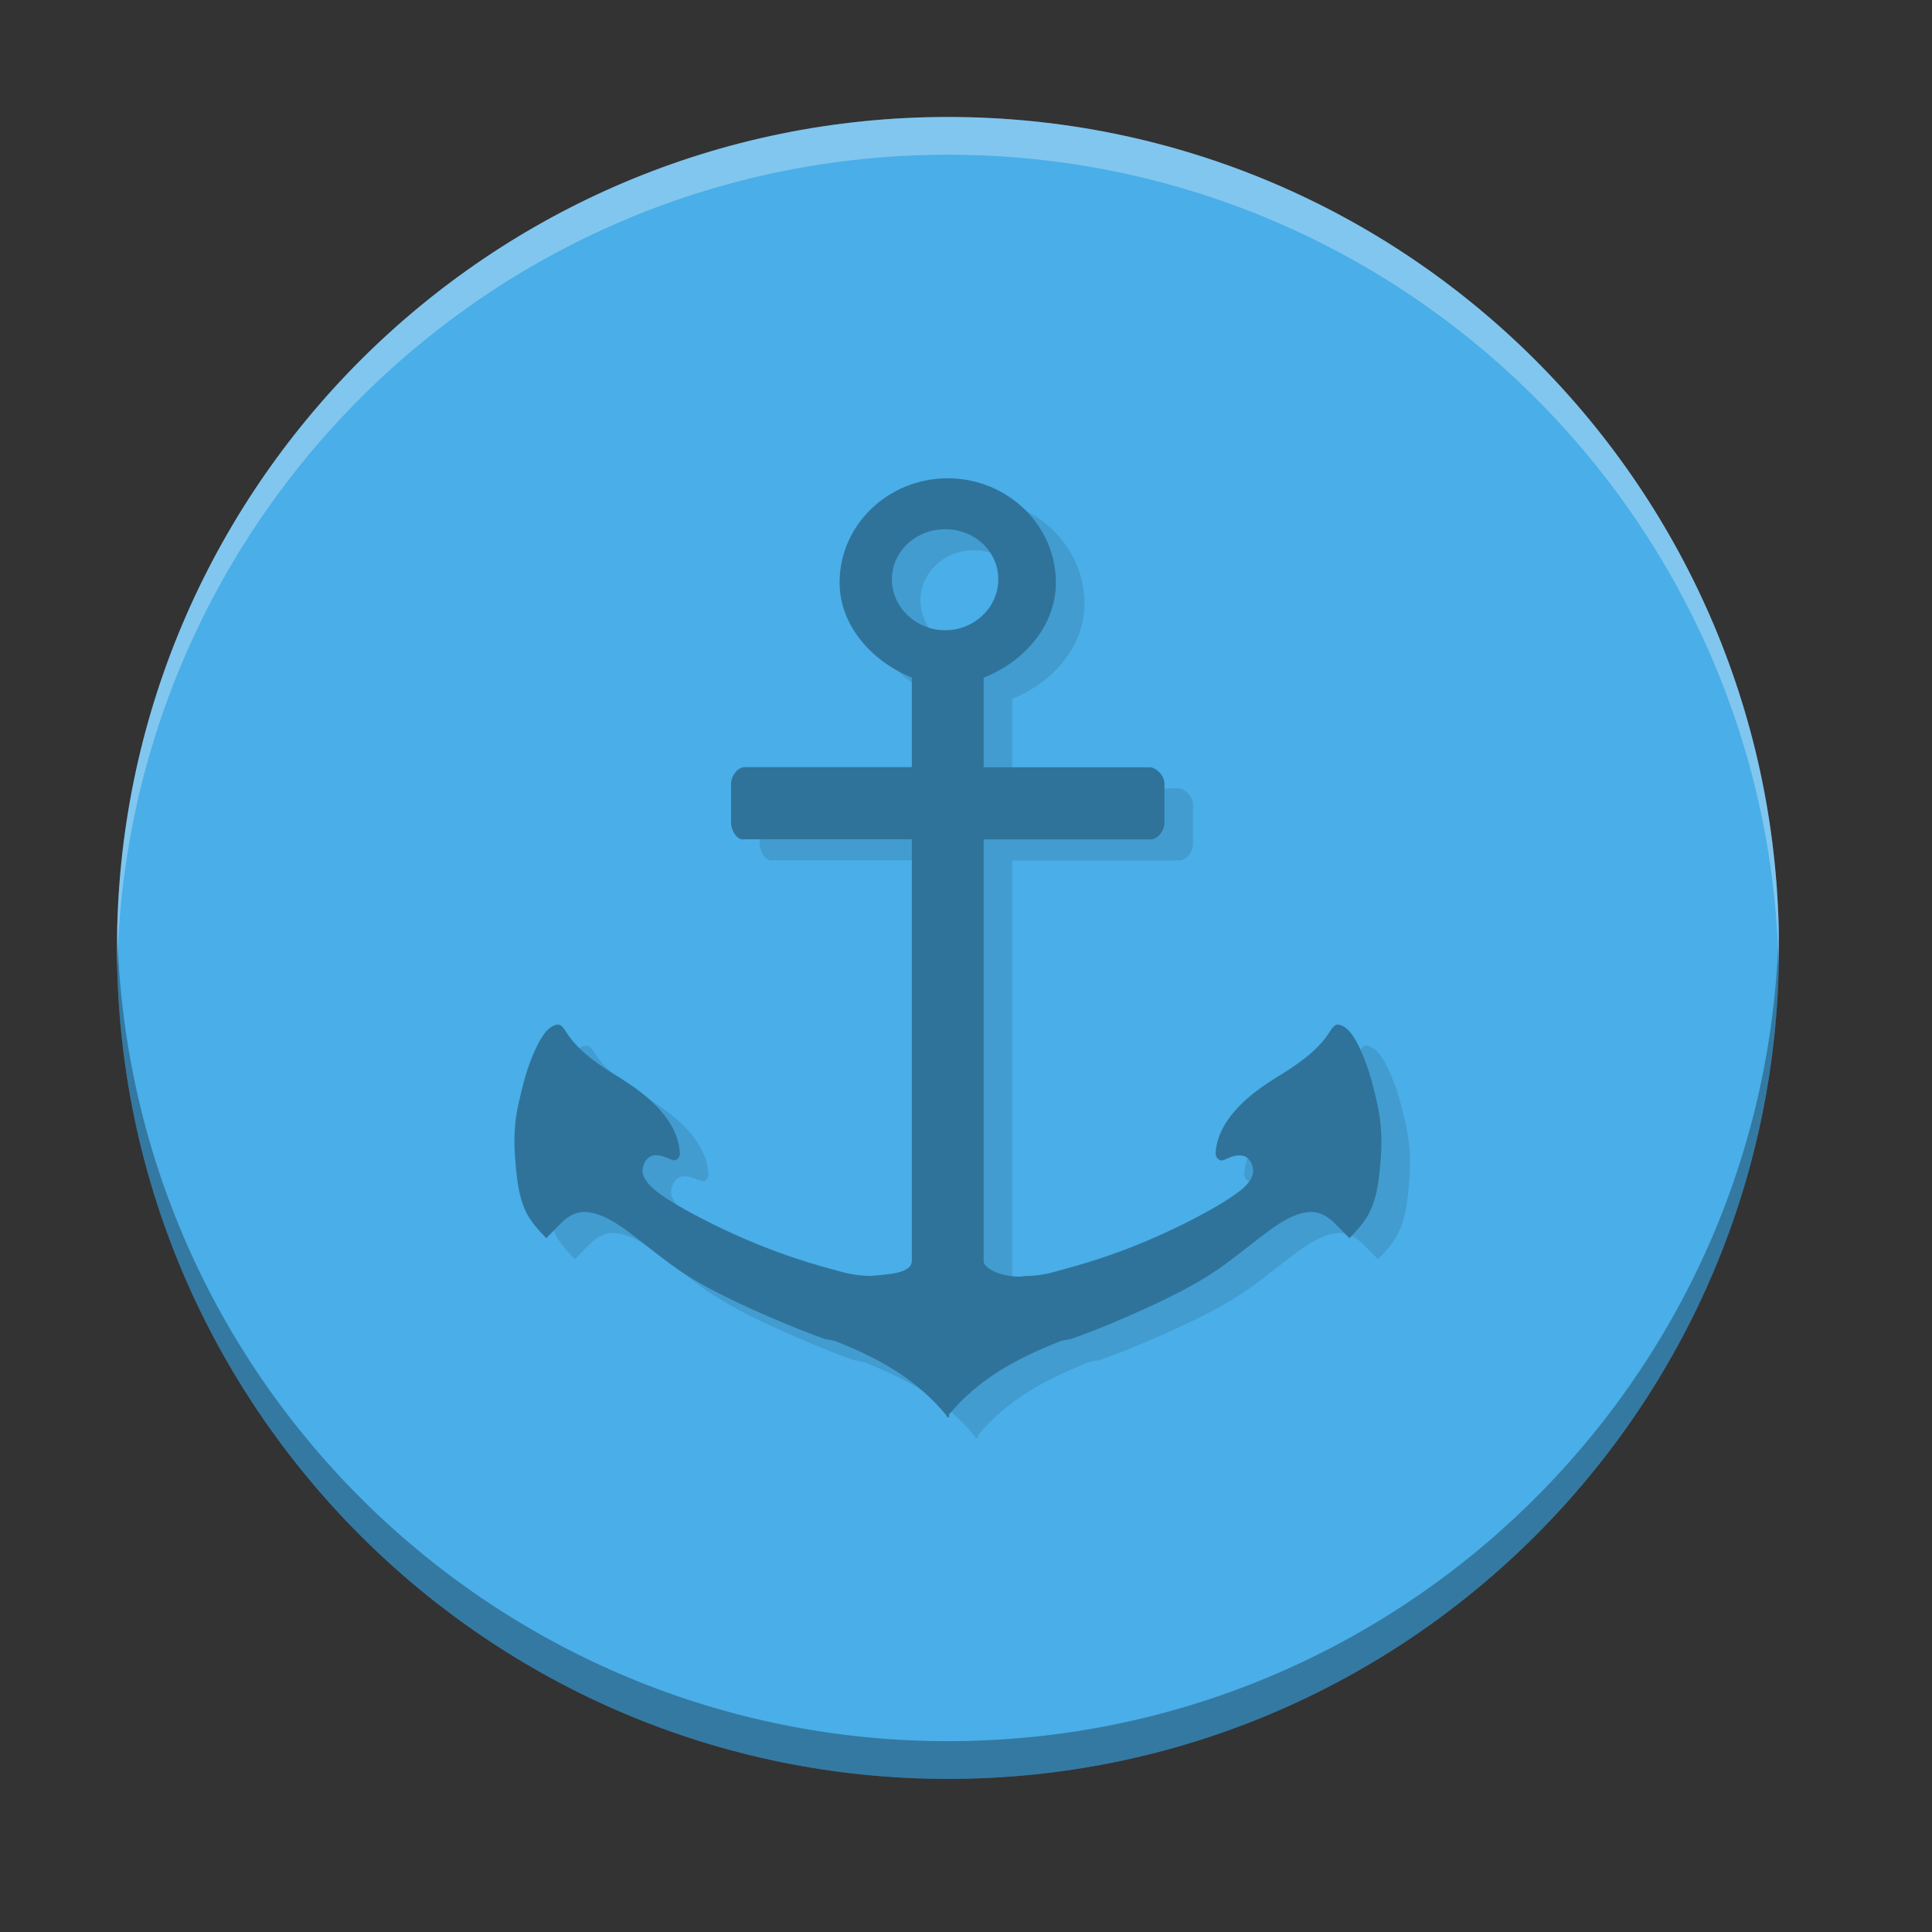 <svg xmlns="http://www.w3.org/2000/svg" xmlns:xlink="http://www.w3.org/1999/xlink" width="384pt" height="384pt" version="1.1" viewBox="0 0 384 384">
 <rect x="0" y="0" width="384" height="384" fill="#333333" stroke="none"/>
 <defs>
  <clipPath id="clip1">
   <path d="M 21 20 L 353 20 L 353 351 L 21 351 Z M 21 20"/>
  </clipPath>
  <clipPath id="clip2">
   <path d="M 352.082 185.41 C 352.082 276.66 278.09 350.57 186.918 350.57 C 95.746 350.57 21.75 276.66 21.75 185.41 C 21.75 94.16 95.746 20.25 186.918 20.25 C 278.09 20.25 352.082 94.16 352.082 185.41 Z M 352.082 185.41"/>
  </clipPath>
  <filter id="alpha" width="100%" height="100%" x="0%" y="0%" filterUnits="objectBoundingBox">
   <feColorMatrix in="SourceGraphic" type="matrix" values="0 0 0 0 1 0 0 0 0 1 0 0 0 0 1 0 0 0 1 0"/>
  </filter>
  <mask id="mask0">
   <g filter="url(#alpha)">
    <rect width="384" height="384" x="0" y="0" style="fill:rgb(0%,0%,0%);fill-opacity:0.102"/>
   </g>
  </mask>
  <clipPath id="clip3">
   <rect width="384" height="384" x="0" y="0"/>
  </clipPath>
  <g id="surface5" clip-path="url(#clip3)">
   <path style="fill:rgb(0%,0%,0%)" d="M 194.098 99.238 C 182.176 99.238 172.555 108.523 172.555 119.969 C 172.555 128.609 179.117 135.734 186.918 138.848 L 186.918 156.656 L 153.676 156.656 C 152.246 156.656 150.98 158.48 150.98 159.938 L 150.98 167.707 C 150.98 169.195 152.188 171.328 153.676 170.992 L 186.918 170.992 L 186.918 254.777 C 186.918 257.469 181.387 257.5 178.781 257.777 C 174.938 257.777 172.582 256.824 168.934 255.867 C 160.633 253.512 152.719 250.289 145.121 246.359 C 141.898 244.652 138.781 242.992 135.922 240.781 C 134.715 239.738 133.289 238.312 133.395 236.66 C 133.562 235.367 134.234 234.051 135.664 233.824 C 136.957 233.629 138.137 234.297 139.285 234.719 C 140.27 235.117 140.965 233.965 140.801 233.176 C 140.656 231.102 139.93 229.164 138.809 227.367 C 136.453 223.633 132.836 220.891 129.102 218.535 C 125.117 216.094 120.855 213.402 118.301 209.445 C 117.797 208.738 117.238 207.504 116.109 207.898 C 114.539 208.375 113.668 209.859 112.914 211.125 C 110.754 215.051 109.691 219.348 108.707 223.691 C 107.926 227.137 107.781 230.785 108.059 234.297 C 108.34 237.801 108.59 241.363 110.051 244.672 C 111.004 246.836 112.629 248.574 114.258 250.281 C 115.301 249.219 116.391 248.062 117.453 247.059 C 118.824 245.707 120.57 244.84 122.617 245.117 C 125.367 245.457 127.859 247.078 130.02 248.594 C 133.078 250.84 135.91 253.227 139.027 255.496 C 143.938 259.113 149.352 261.75 154.934 264.305 C 159.562 266.379 164.332 268.426 169.152 270.145 C 170.02 270.512 170.945 270.48 171.844 270.789 C 180.512 274.215 187.836 278.309 193.84 285.547 C 193.84 285.66 193.84 285.855 193.84 285.969 C 193.898 285.883 194.004 285.777 194.09 285.719 C 194.148 285.805 194.254 285.914 194.344 285.969 C 194.398 285.746 194.285 285.496 194.344 285.297 C 200.316 278.145 207.691 274.242 216.309 270.789 C 217.207 270.48 218.16 270.512 219.031 270.145 C 223.828 268.465 228.625 266.387 233.25 264.305 C 238.801 261.758 244.242 259.086 249.156 255.496 C 252.242 253.227 255.102 250.84 258.16 248.594 C 260.324 247.078 262.812 245.426 265.566 245.117 C 267.582 244.867 269.301 245.734 270.699 247.059 C 271.762 248.098 272.859 249.246 273.895 250.281 C 275.523 248.602 277.176 246.836 278.102 244.672 C 279.59 241.391 279.84 237.828 280.121 234.297 C 280.402 230.793 280.234 227.117 279.445 223.691 C 278.492 219.348 277.371 215.082 275.238 211.125 C 274.484 209.859 273.586 208.375 272.043 207.898 C 270.922 207.504 270.363 208.711 269.852 209.445 C 267.301 213.371 263.066 216.066 259.051 218.535 C 255.297 220.891 251.703 223.641 249.32 227.367 C 248.199 229.164 247.469 231.102 247.305 233.176 C 247.16 233.961 247.836 235.137 248.906 234.75 C 249.969 234.324 251.152 233.656 252.496 233.852 C 253.953 234.074 254.629 235.426 254.742 236.688 C 254.906 238.34 253.449 239.805 252.215 240.809 C 249.355 243 246.238 244.68 243.043 246.391 C 235.441 250.316 227.535 253.543 219.254 255.867 C 215.52 256.852 213.191 257.809 209.406 257.809 C 206.098 258.367 201.188 256.656 201.188 254.805 L 201.188 171.02 L 234.426 171.02 C 235.75 171.02 237.121 169.309 237.121 167.738 L 237.121 159.969 C 237.121 158.453 235.828 156.996 234.426 156.688 L 201.188 156.688 L 201.188 138.879 C 209.098 135.762 215.547 128.637 215.547 120 C 215.547 108.523 205.895 99.238 194.004 99.238 M 193.551 109.363 C 199.332 109.363 204.102 113.738 204.102 119.324 C 204.102 124.875 199.363 129.449 193.551 129.449 C 187.77 129.449 182.945 124.875 182.945 119.324 C 182.945 113.773 187.742 109.363 193.551 109.363 M 193.551 109.363"/>
  </g>
  <clipPath id="clip4">
   <path d="M 102 95 L 275 95 L 275 282 L 102 282 Z M 102 95"/>
  </clipPath>
  <clipPath id="clip5">
   <path d="M 353.582 188.41 C 353.582 279.66 279.59 353.57 188.418 353.57 C 97.246 353.57 23.25 279.66 23.25 188.41 C 23.25 97.16 97.246 23.25 188.418 23.25 C 279.59 23.25 353.582 97.16 353.582 188.41 Z M 353.582 188.41"/>
  </clipPath>
  <mask id="mask1">
   <g filter="url(#alpha)">
    <rect width="384" height="384" x="0" y="0" style="fill:rgb(0%,0%,0%);fill-opacity:0.302"/>
   </g>
  </mask>
  <clipPath id="clip6">
   <rect width="384" height="384" x="0" y="0"/>
  </clipPath>
  <g id="surface8" clip-path="url(#clip6)">
   <path style="fill:rgb(0%,0%,0%)" d="M 23.297 184.66 C 23.27 185.906 23.25 187.156 23.25 188.41 C 23.25 279.629 97.195 353.57 188.418 353.57 C 279.641 353.57 353.582 279.629 353.582 188.41 C 353.582 187.156 353.562 185.906 353.535 184.66 C 351.543 274.145 278.387 346.07 188.418 346.07 C 98.449 346.07 25.293 274.145 23.297 184.66 Z M 23.297 184.66"/>
  </g>
  <mask id="mask2">
   <g filter="url(#alpha)">
    <rect width="384" height="384" x="0" y="0" style="fill:rgb(0%,0%,0%);fill-opacity:0.302"/>
   </g>
  </mask>
  <clipPath id="clip7">
   <rect width="384" height="384" x="0" y="0"/>
  </clipPath>
  <g id="surface11" clip-path="url(#clip7)">
   <path style="fill:rgb(100%,100%,100%)" d="M 188.418 23.25 C 97.195 23.25 23.25 97.191 23.25 188.41 C 23.25 189.664 23.27 190.914 23.297 192.16 C 25.293 102.676 98.449 30.75 188.418 30.75 C 278.387 30.75 351.543 102.676 353.535 192.16 C 353.562 190.914 353.582 189.664 353.582 188.41 C 353.582 97.191 279.641 23.25 188.418 23.25 Z M 188.418 23.25"/>
  </g>
 </defs>
 <g>
  <path style="fill:rgb(29.02%,68.235%,90.98%)" d="M 188.418 23.25 C 279.641 23.25 353.582 97.191 353.582 188.41 C 353.582 279.629 279.641 353.57 188.418 353.57 C 97.195 353.57 23.25 279.629 23.25 188.41 C 23.25 97.191 97.195 23.25 188.418 23.25 Z M 188.418 23.25"/>
  <g clip-path="url(#clip1)">
   <g clip-path="url(#clip2)">
    <use mask="url(#mask0)" xlink:href="#surface5"/>
   </g>
  </g>
  <g clip-path="url(#clip4)">
   <g clip-path="url(#clip5)">
    <path style="fill:rgb(18.431%,45.098%,60.784%)" d="M 188.418 95.059 C 176.496 95.059 166.875 104.344 166.875 115.789 C 166.875 124.43 173.438 131.551 181.234 134.668 L 181.234 152.477 L 147.992 152.477 C 146.566 152.477 145.301 154.301 145.301 155.758 L 145.301 163.527 C 145.301 165.016 146.508 167.148 147.992 166.809 L 181.234 166.809 L 181.234 250.598 C 181.234 253.289 175.707 253.316 173.098 253.598 C 169.258 253.598 166.902 252.641 163.254 251.688 C 154.953 249.332 147.039 246.109 139.441 242.18 C 136.215 240.473 133.102 238.812 130.242 236.602 C 129.035 235.559 127.605 234.129 127.715 232.477 C 127.879 231.188 128.555 229.871 129.984 229.641 C 131.277 229.449 132.453 230.117 133.602 230.539 C 134.586 230.934 135.285 229.785 135.117 228.996 C 134.973 226.922 134.25 224.98 133.129 223.188 C 130.773 219.453 127.152 216.711 123.422 214.355 C 119.434 211.914 115.176 209.219 112.621 205.262 C 112.117 204.559 111.559 203.324 110.43 203.719 C 108.855 204.191 107.988 205.68 107.234 206.941 C 105.07 210.871 104.008 215.164 103.027 219.512 C 102.242 222.957 102.098 226.605 102.379 230.117 C 102.66 233.621 102.91 237.184 104.367 240.492 C 105.324 242.652 106.945 244.391 108.578 246.102 C 109.617 245.039 110.711 243.883 111.773 242.875 C 113.145 241.527 114.891 240.656 116.934 240.938 C 119.688 241.273 122.176 242.898 124.34 244.414 C 127.398 246.66 130.227 249.043 133.344 251.312 C 138.258 254.934 143.672 257.566 149.25 260.125 C 153.883 262.199 158.652 264.246 163.469 265.961 C 164.34 266.328 165.266 266.301 166.164 266.609 C 174.828 270.035 182.156 274.129 188.156 281.367 C 188.156 281.48 188.156 281.676 188.156 281.789 C 188.215 281.703 188.324 281.594 188.41 281.539 C 188.469 281.625 188.574 281.73 188.66 281.789 C 188.719 281.566 188.602 281.316 188.66 281.113 C 194.637 273.961 202.012 270.062 210.629 266.609 C 211.527 266.301 212.48 266.328 213.348 265.961 C 218.148 264.281 222.945 262.207 227.566 260.125 C 233.121 257.574 238.562 254.902 243.473 251.312 C 246.562 249.043 249.422 246.66 252.48 244.414 C 254.641 242.898 257.133 241.246 259.883 240.938 C 261.902 240.688 263.617 241.555 265.02 242.875 C 266.082 243.918 267.18 245.066 268.215 246.102 C 269.844 244.422 271.496 242.652 272.422 240.492 C 273.91 237.211 274.16 233.648 274.441 230.117 C 274.719 226.613 274.555 222.934 273.766 219.512 C 272.809 215.164 271.688 210.898 269.555 206.941 C 268.801 205.68 267.906 204.191 266.359 203.719 C 265.242 203.324 264.68 204.531 264.172 205.262 C 261.621 209.191 257.383 211.883 253.371 214.355 C 249.613 216.711 246.023 219.461 243.641 223.188 C 242.52 224.98 241.785 226.922 241.621 228.996 C 241.477 229.777 242.152 230.957 243.223 230.566 C 244.285 230.145 245.473 229.477 246.812 229.672 C 248.273 229.895 248.945 231.242 249.062 232.508 C 249.227 234.16 247.77 235.625 246.535 236.629 C 243.676 238.82 240.559 240.5 237.363 242.207 C 229.758 246.137 221.852 249.359 213.57 251.688 C 209.84 252.672 207.512 253.625 203.727 253.625 C 200.418 254.188 195.504 252.477 195.504 250.625 L 195.504 166.84 L 228.746 166.84 C 230.066 166.84 231.438 165.129 231.438 163.559 L 231.438 155.785 C 231.438 154.273 230.145 152.812 228.746 152.504 L 195.504 152.504 L 195.504 134.695 C 203.418 131.582 209.867 124.457 209.867 115.816 C 209.867 104.344 200.215 95.059 188.324 95.059 M 187.871 105.184 C 193.652 105.184 198.422 109.559 198.422 115.145 C 198.422 120.695 193.68 125.27 187.871 125.27 C 182.09 125.27 177.266 120.695 177.266 115.145 C 177.266 109.594 182.062 105.184 187.871 105.184 M 187.871 105.184"/>
   </g>
  </g>
  <use mask="url(#mask1)" xlink:href="#surface8"/>
  <use mask="url(#mask2)" xlink:href="#surface11"/>
 </g>
</svg>
